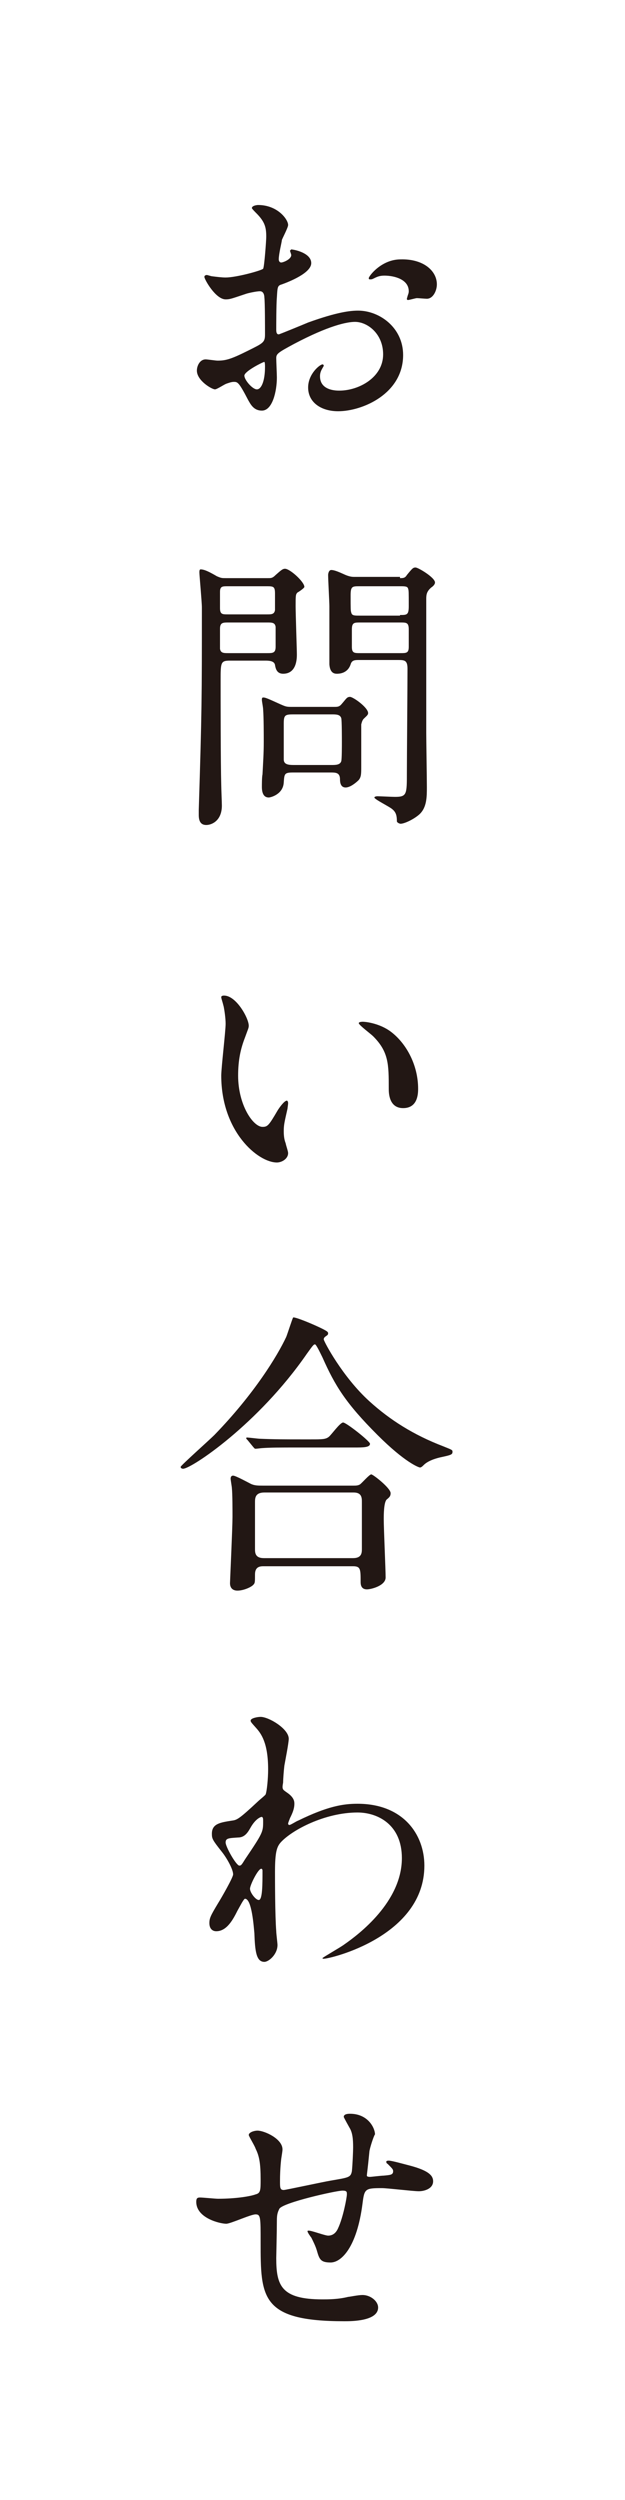 <?xml version="1.0" encoding="utf-8"?>
<!-- Generator: Adobe Illustrator 23.0.0, SVG Export Plug-In . SVG Version: 6.00 Build 0)  -->
<svg version="1.1" id="レイヤー_1" xmlns="http://www.w3.org/2000/svg" xmlns:xlink="http://www.w3.org/1999/xlink" x="0px"
	 y="0px" width="100px" height="400px" viewBox="0 0 100 400" style="enable-background:new 0 0 100 400;" xml:space="preserve">
<style type="text/css">
	.st0{fill:#221714;}
</style>
<g>
	<g>
		<path class="st0" d="M59.1,344.3c-0.3,3.1-0.4,3.5-0.4,3.8c0,0.2,0.4,0.2,0.5,0.2c0.2,0,1.8-0.2,2.2-0.2c1-0.1,1.5-0.1,1.5-0.7
			c0-0.3-0.1-0.4-0.9-1.2c-0.1,0-0.2-0.2-0.2-0.3c0-0.2,0.3-0.2,0.4-0.2c0.5,0,2.6,0.6,3.4,0.8c3,0.8,3.7,1.6,3.7,2.5
			c0,1.2-1.4,1.6-2.3,1.6s-5-0.5-5.9-0.5c-2.7,0-2.8,0.1-3.1,2.5c-0.9,7-3.4,9.4-5.1,9.4c-1.6,0-1.8-0.5-2.2-1.9
			c-0.2-0.7-0.6-1.5-0.9-2.1c-0.1-0.1-0.6-0.8-0.6-1c0-0.1,0.1-0.1,0.2-0.1c0.5,0,2.6,0.8,3.1,0.8c0.8,0,1.3-0.5,1.6-1.2
			c0.8-1.7,1.4-4.9,1.4-5.4c0-0.4,0-0.6-0.7-0.6c-1,0-9.5,1.9-10.1,2.9c-0.3,0.6-0.4,1-0.4,1.9c0,1.6-0.1,5.8-0.1,6
			c0,4.4,0.8,6.6,7.4,6.6c0.9,0,2.5,0,4.1-0.4c0.2,0,1.6-0.3,2.3-0.3c1.3,0,2.5,1,2.5,2c0,2.2-4.3,2.2-5.4,2.2
			c-13.4,0-13.4-3.8-13.4-12.7c0-3.9,0-4.4-0.8-4.4c-0.8,0-4,1.5-4.7,1.5c-1,0-4.8-0.9-4.8-3.5c0-0.6,0.2-0.7,0.6-0.7
			c0.5,0,2.4,0.2,2.9,0.2c2.9,0,5.2-0.4,6-0.7c0.8-0.2,0.8-0.7,0.8-2.4c0-2.5-0.2-3.7-0.8-4.9c-0.1-0.4-1.1-2-1.1-2.2
			c0-0.4,0.8-0.7,1.4-0.7c1.1,0,4,1.3,4,3c0,0.3-0.1,0.8-0.2,1.5c0,0-0.2,1.5-0.2,3.6c0,1,0,1.4,0.6,1.4c0.3,0,6.3-1.3,7.5-1.5
			c2.9-0.5,3.2-0.5,3.4-1.5c0.1-0.9,0.2-3.2,0.2-3.8c0-1.4-0.1-2.4-0.6-3.2c0,0-0.9-1.6-0.9-1.7c0-0.5,0.8-0.5,1-0.5
			c2.9,0,4,2.3,4,3.3C59.8,341.7,59.1,343.9,59.1,344.3z"/>
	</g>
	<g>
		<path class="st0" d="M45.9,286.8c1.2,0.8,1.2,1.5,1.2,1.8c0,0.8-0.3,1.5-0.7,2.3c-0.1,0.3-0.3,0.7-0.3,0.9c0,0.1,0.1,0.2,0.2,0.2
			c0.2,0,1.1-0.6,1.4-0.7c4.7-2.3,7.2-2.7,9.5-2.7c7.3,0,10.7,4.9,10.7,9.9c0,11.3-15,14.9-16.1,14.9c-0.1,0-0.2,0-0.2-0.1
			c0-0.1,3-1.8,3.5-2.2c2.3-1.6,9.2-6.8,9.2-13.8c0-5.4-3.9-7.3-7.1-7.3c-5.2,0-10.5,2.8-12.3,4.8c-0.6,0.7-0.9,1.5-0.9,4.7
			c0,1,0,7,0.2,9.5c0,0.4,0.2,1.9,0.2,2.2c0,1.5-1.4,2.7-2.1,2.7c-1.3,0-1.5-1.7-1.6-4.6c-0.1-1-0.4-5.5-1.5-5.5
			c-0.2,0-0.8,1.2-1.2,1.9c-0.7,1.4-1.7,3.3-3.4,3.3c-0.6,0-1.1-0.4-1.1-1.3c0-0.8,0.2-1.2,1.4-3.2c0.5-0.8,2.4-4.1,2.4-4.6
			c0-0.8-1-2.6-1.8-3.6c-1.5-1.9-1.6-2.1-1.6-2.9c0-1.6,1.3-1.8,3.2-2.1c0.8-0.1,1.1-0.2,4.2-3.1c0.2-0.2,1.2-1,1.2-1.1
			c0.2-0.5,0.4-2.5,0.4-4c0-4.2-1.1-5.7-1.9-6.6c-0.8-0.9-0.9-1-0.9-1.2c0-0.4,1.1-0.6,1.6-0.6c1.3,0,4.5,1.9,4.5,3.5
			c0,0.7-0.6,3.7-0.7,4.3c-0.1,0.8-0.2,2.2-0.2,2.7C45.1,286.3,45.2,286.3,45.9,286.8z M40.1,292.4c-0.4,0.7-0.9,1.6-2,1.6
			c-1.5,0.1-2,0.1-2,0.8c0,0.7,1.7,3.7,2.2,3.7c0.3,0,0.4-0.2,0.9-1c2.9-4.3,2.9-4.4,2.9-6.1c0-0.4,0-0.6-0.2-0.7
			C41.7,290.7,40.9,291,40.1,292.4z M40,302.2c0,0.6,0.9,1.8,1.4,1.8c0.6,0,0.6-2.5,0.6-4.7c0-0.2-0.1-0.3-0.2-0.3
			C41.3,299,40,301.6,40,302.2z"/>
	</g>
	<g>
		<path class="st0" d="M52.4,213.1c0,0,0.1,0.1,0.1,0.2c0,0.3-0.1,0.3-0.5,0.6c-0.1,0.1-0.2,0.2-0.2,0.4c0,0.3,3,6,7.3,9.9
			c3.3,3,7.1,5.4,11.8,7.2c1.5,0.6,1.5,0.6,1.5,0.9c0,0.4-0.2,0.5-1.6,0.8c-1,0.2-2.3,0.6-3,1.3c-0.2,0.2-0.4,0.4-0.6,0.4
			c-0.2,0-2.4-0.8-6.8-5.2c-5.1-5.1-6.8-7.9-8.8-12.4c-0.3-0.6-1-2.1-1.2-2.1s-0.3,0.1-1.3,1.5C41.3,227.9,30.6,235,29.3,235
			c-0.2,0-0.4-0.1-0.4-0.3c0-0.2,4.6-4.3,5.4-5.1c6.4-6.6,10.1-12.7,11.5-15.7c0.2-0.5,1-3,1.1-3.1
			C47.2,210.6,52.1,212.7,52.4,213.1z M56.6,237.7c0.3,0,0.7,0,1-0.2c0.3-0.2,1.5-1.6,1.8-1.6c0.3,0,3.1,2.2,3.1,3
			c0,0.4-0.1,0.6-0.6,1c-0.5,0.4-0.5,2.5-0.5,3.2c0,1.5,0.3,8,0.3,9.3c0,1.3-2.3,1.9-3,1.9c-1,0-1-0.9-1-1.2c0-2,0-2.5-1.2-2.5H42.2
			c-0.5,0-1.4,0-1.4,1.3c0,1.3,0,1.4-0.3,1.7c-0.4,0.4-1.6,0.9-2.5,0.9c-1.2,0-1.2-1-1.2-1.2c0-0.3,0.4-8.9,0.4-10.6
			c0-1,0-3.7-0.1-4.6c0-0.2-0.2-1.3-0.2-1.5c0-0.1,0-0.5,0.4-0.5c0.4,0,2.4,1.1,2.8,1.3c0.6,0.3,1.2,0.3,1.9,0.3H56.6z M49.8,230.3
			c1.7,0,2.3,0,2.8-0.4c0.4-0.3,1.8-2.3,2.3-2.3s4.3,3,4.3,3.4c0,0.6-1.1,0.6-2.5,0.6h-8.8c-3.3,0-4.6,0-6,0.1c-0.1,0-0.8,0.1-1,0.1
			s-0.2-0.1-0.4-0.3l-0.9-1.1c-0.2-0.2-0.2-0.2-0.2-0.3c0,0,0-0.1,0.1-0.1c0.3,0,1.8,0.2,2.1,0.2c2.3,0.1,4.3,0.1,6.5,0.1H49.8z
			 M56.5,249.3c1.4,0,1.4-0.9,1.4-1.5c0-1.2,0-6.4,0-7.5c0-0.6,0-1.5-1.3-1.5H42.3c-1.4,0-1.5,0.8-1.5,1.5c0,1.2,0,6.4,0,7.5
			c0,0.6,0,1.5,1.4,1.5H56.5z"/>
	</g>
	<g>
		<path class="st0" d="M39.8,164.1c0,0.4-0.1,0.5-0.6,1.9c-0.7,1.8-1.1,3.6-1.1,6.1c0,4.7,2.4,8.2,3.9,8.2c0.8,0,1-0.2,2.4-2.6
			c0.3-0.5,1.1-1.6,1.5-1.6c0.1,0,0.2,0.2,0.2,0.4c0,0.2-0.1,0.8-0.1,0.9c-0.5,2.2-0.6,2.6-0.6,3.6c0,0.8,0.1,1.4,0.3,1.9
			c0.1,0.5,0.4,1.3,0.4,1.6c0,0.9-1,1.5-1.8,1.5c-3,0-8.9-4.9-8.9-13.9c0-1.3,0.7-7.1,0.7-8.3c0-0.9-0.2-2.2-0.3-2.7
			c-0.3-1.2-0.4-1.3-0.4-1.6c0-0.1,0.2-0.2,0.3-0.2C37.7,159.1,39.8,162.9,39.8,164.1z M62.7,165.2c2.4,1.9,4.2,5.3,4.2,9
			c0,0.9-0.1,3.1-2.4,3.1c-2.3,0-2.3-2.5-2.3-3.1c0-3.9,0-5.9-2.5-8.4c-0.4-0.4-2.3-1.8-2.3-2.1c0-0.1,0.2-0.2,0.4-0.2
			C58,163.4,60.7,163.6,62.7,165.2z"/>
	</g>
	<g>
		<path class="st0" d="M42.9,92.5c0.5,0,0.7,0,1.2-0.5c0.8-0.7,1.1-1,1.5-1c0.8,0,3.1,2.1,3.1,2.9c0,0.2-0.9,0.8-1.1,0.9
			c-0.3,0.3-0.3,0.5-0.3,2.2c0,1.2,0.2,7,0.2,7.7c0,0.6,0,3.1-2.2,3.1c-1,0-1.2-0.8-1.3-1.4s-0.8-0.7-1.5-0.7h-5.7
			c-1.5,0-1.5,0.3-1.5,3.2c0,2.5,0,13.3,0.1,16.7c0,0.5,0.1,2.8,0.1,3.3c0,2.4-1.6,3.1-2.5,3.1c-0.8,0-1.2-0.5-1.2-1.6
			c0-0.2,0-0.7,0-0.8c0.5-16,0.5-17.8,0.5-32.4c0-0.9-0.4-5.2-0.4-5.6c0-0.2,0-0.5,0.2-0.5c0.6,0,1.4,0.4,2.6,1.1
			c0.7,0.3,0.8,0.3,1.4,0.3H42.9z M36.4,93.8c-0.8,0-1.2,0-1.2,0.9v2.6c0,1,0.4,1,1.2,1h6.4c0.6,0,1.1,0,1.2-0.7V95
			c0-1.1-0.2-1.2-1.2-1.2H36.4z M36.5,99.6c-0.8,0-1.3,0-1.3,1v3.2c0.1,0.7,0.6,0.7,1.3,0.7h6.3c0.8,0,1.3,0,1.3-1v-3.2
			c-0.1-0.7-0.6-0.7-1.3-0.7H36.5z M53.5,113.1c0.5,0,0.8,0,1.2-0.5c0.7-0.8,0.8-1.1,1.3-1.1c0.5,0,2.9,1.7,2.9,2.6
			c0,0.3-0.3,0.5-0.7,0.9c-0.2,0.2-0.3,0.5-0.4,0.9c0,0.9,0,5.6,0,6.7c0,1.2,0,1.7-0.4,2.2c-0.5,0.5-1.4,1.2-2.1,1.2
			c-0.8,0-0.9-0.8-0.9-1.3c0-1.1-0.7-1.1-1.5-1.1h-6c-1.4,0-1.4,0.2-1.5,1.6c-0.1,1.9-2.1,2.4-2.4,2.4c-0.8,0-1.1-0.7-1.1-1.7
			c0-0.3,0-1.6,0.1-2c0.1-2,0.2-3.3,0.2-5.2c0-1.2,0-3.9-0.1-5.2c0-0.3-0.2-1.3-0.2-1.5c0-0.2,0-0.4,0.2-0.4c0.3,0,0.4,0,2.8,1.1
			c0.7,0.3,0.9,0.4,1.6,0.4H53.5z M53,122.4c0.7,0,1.4,0,1.6-0.6c0.1-0.3,0.1-2.5,0.1-3c0-0.6,0-3.6-0.1-3.9
			c-0.2-0.6-0.8-0.6-1.6-0.6h-6c-1.4,0-1.6,0.1-1.6,1.5v5.7c0,0.8,0.7,0.9,1.6,0.9H53z M64,92.5c0.5,0,0.8,0,1.1-0.5
			c0.9-1.1,1-1.2,1.4-1.2c0.4,0,3.1,1.6,3.1,2.4c0,0.3-0.3,0.6-0.6,0.8c-0.7,0.6-0.8,1.1-0.8,1.8v21.5c0,1.2,0.1,7.3,0.1,8.6
			c0,1.6,0,3.3-1.2,4.4c-0.9,0.8-2.4,1.5-3,1.5c-0.2,0-0.6-0.2-0.6-0.4c0-0.8-0.1-1.4-0.7-1.9c-0.4-0.4-2.9-1.6-2.9-1.9
			c0-0.1,0.2-0.2,0.5-0.2c0.4,0,2.3,0.1,2.8,0.1c1.9,0,1.9-0.4,1.9-3.9c0-2.3,0.1-14,0.1-16.6c0-1.4-0.5-1.4-1.6-1.4h-6.1
			c-0.7,0-1.2,0-1.4,0.7c-0.5,1.5-1.9,1.5-2.2,1.5c-0.4,0-1.1-0.1-1.2-1.5c0-0.4,0-7.8,0-9.3c0-0.7-0.2-4.2-0.2-5
			c0-0.2,0.1-0.8,0.5-0.8c0.5,0,1.2,0.3,2.3,0.8c0.5,0.2,0.9,0.3,1.3,0.3H64z M64,98.4c1.1,0,1.4,0,1.4-1.4c0-2.3,0-2.5-0.1-2.8
			c-0.1-0.4-0.5-0.4-1.3-0.4h-6.5c-1.1,0-1.4,0-1.4,1.4c0,2.3,0,2.5,0.1,2.8c0.1,0.5,0.5,0.5,1.3,0.5H64z M64.1,104.5
			c0.9,0,1.3,0,1.3-1v-2.8c0-1.1-0.4-1.1-1.3-1.1h-6.5c-0.9,0-1.3,0-1.3,1.1v2.8c0,1,0.4,1,1.3,1H64.1z"/>
	</g>
	<g>
		<path class="st0" d="M49.8,42.1c0,1.6-3.6,3-4.7,3.4c-0.7,0.2-0.7,0.4-0.8,2.1c-0.1,1-0.1,4.8-0.1,5.1c0,0.3,0,0.8,0.4,0.8
			c0.1,0,4-1.6,4.7-1.9c4.7-1.7,6.8-1.9,8-1.9c3.4,0,7.2,2.7,7.2,7.1c0,6.2-6.5,9-10.4,9c-2.7,0-4.8-1.4-4.8-3.8
			c0-2.2,1.9-3.7,2.3-3.7c0.1,0,0.2,0.1,0.2,0.2c0,0.1-0.1,0.2-0.2,0.4c-0.1,0.2-0.4,0.6-0.4,1.3c0,2.3,2.6,2.3,3.1,2.3
			c3.1,0,7-2.1,7-5.8c0-3.3-2.5-5.2-4.5-5.2c-1.3,0-4.2,0.6-9.7,3.5c-2.6,1.4-2.9,1.6-2.9,2.3c0,0.5,0.1,2.6,0.1,3.1
			c0,2.2-0.7,5.3-2.4,5.3c-1.3,0-1.8-1-2.2-1.7c-1.5-2.9-1.7-2.9-2.3-2.9c-0.4,0-0.9,0.2-1.2,0.3c-0.3,0.1-1.5,0.9-1.8,0.9
			c-0.5,0-2.9-1.4-2.9-3c0-0.8,0.5-1.8,1.4-1.8c0.3,0,1.6,0.2,1.9,0.2c1.3,0,2.1-0.2,4.9-1.6c2.4-1.2,2.7-1.3,2.7-2.6
			c0-1.1,0-5.1-0.1-5.9c0-0.3-0.1-1-0.7-1c-0.6,0-1.9,0.3-2.2,0.4c-2.4,0.8-2.6,0.9-3.3,0.9c-1.6,0-3.4-3.2-3.4-3.6
			c0-0.2,0.2-0.3,0.4-0.3c0.1,0,0.7,0.2,0.8,0.2c0.8,0.1,1.6,0.2,2.2,0.2c1.7,0,5.7-1.1,6-1.4c0.2-0.3,0.5-4.6,0.5-5.1
			c0-1.5-0.2-2.4-1.6-3.8c-0.1-0.1-0.7-0.7-0.7-0.8c0-0.4,0.8-0.5,1-0.5c3.1,0,4.8,2.3,4.8,3.2c0,0.4-0.9,2.1-1,2.4
			c0,0.3-0.5,2.2-0.5,3.1c0,0.2,0.1,0.5,0.4,0.5c0.3,0,1.6-0.5,1.6-1.2c0-0.1-0.2-0.6-0.2-0.7c0,0,0.1-0.1,0.2-0.2
			C47.5,40,49.8,40.6,49.8,42.1z M39.1,60.1c0,0.7,1.3,2.2,2,2.2c0.7,0,1.3-1.3,1.3-3.6c0-0.2,0-0.7-0.1-0.8
			C42.1,57.9,39.1,59.4,39.1,60.1z M69.9,45.5c0,1-0.6,2.3-1.6,2.3c-0.3,0-1.4-0.1-1.6-0.1c-0.2,0-1.2,0.3-1.4,0.3
			c-0.1,0-0.2,0-0.2-0.2c0-0.1,0.1-0.3,0.1-0.4c0.1-0.3,0.2-0.5,0.2-0.8c0-1.9-2.3-2.5-3.9-2.5c-0.8,0-1.2,0.2-1.8,0.5
			c-0.2,0.1-0.3,0.1-0.5,0.1c-0.1,0-0.2,0-0.2-0.2c0-0.3,2-3,5.1-3C67.7,41.4,69.9,43.3,69.9,45.5z"/>
	</g>
</g>
</svg>
